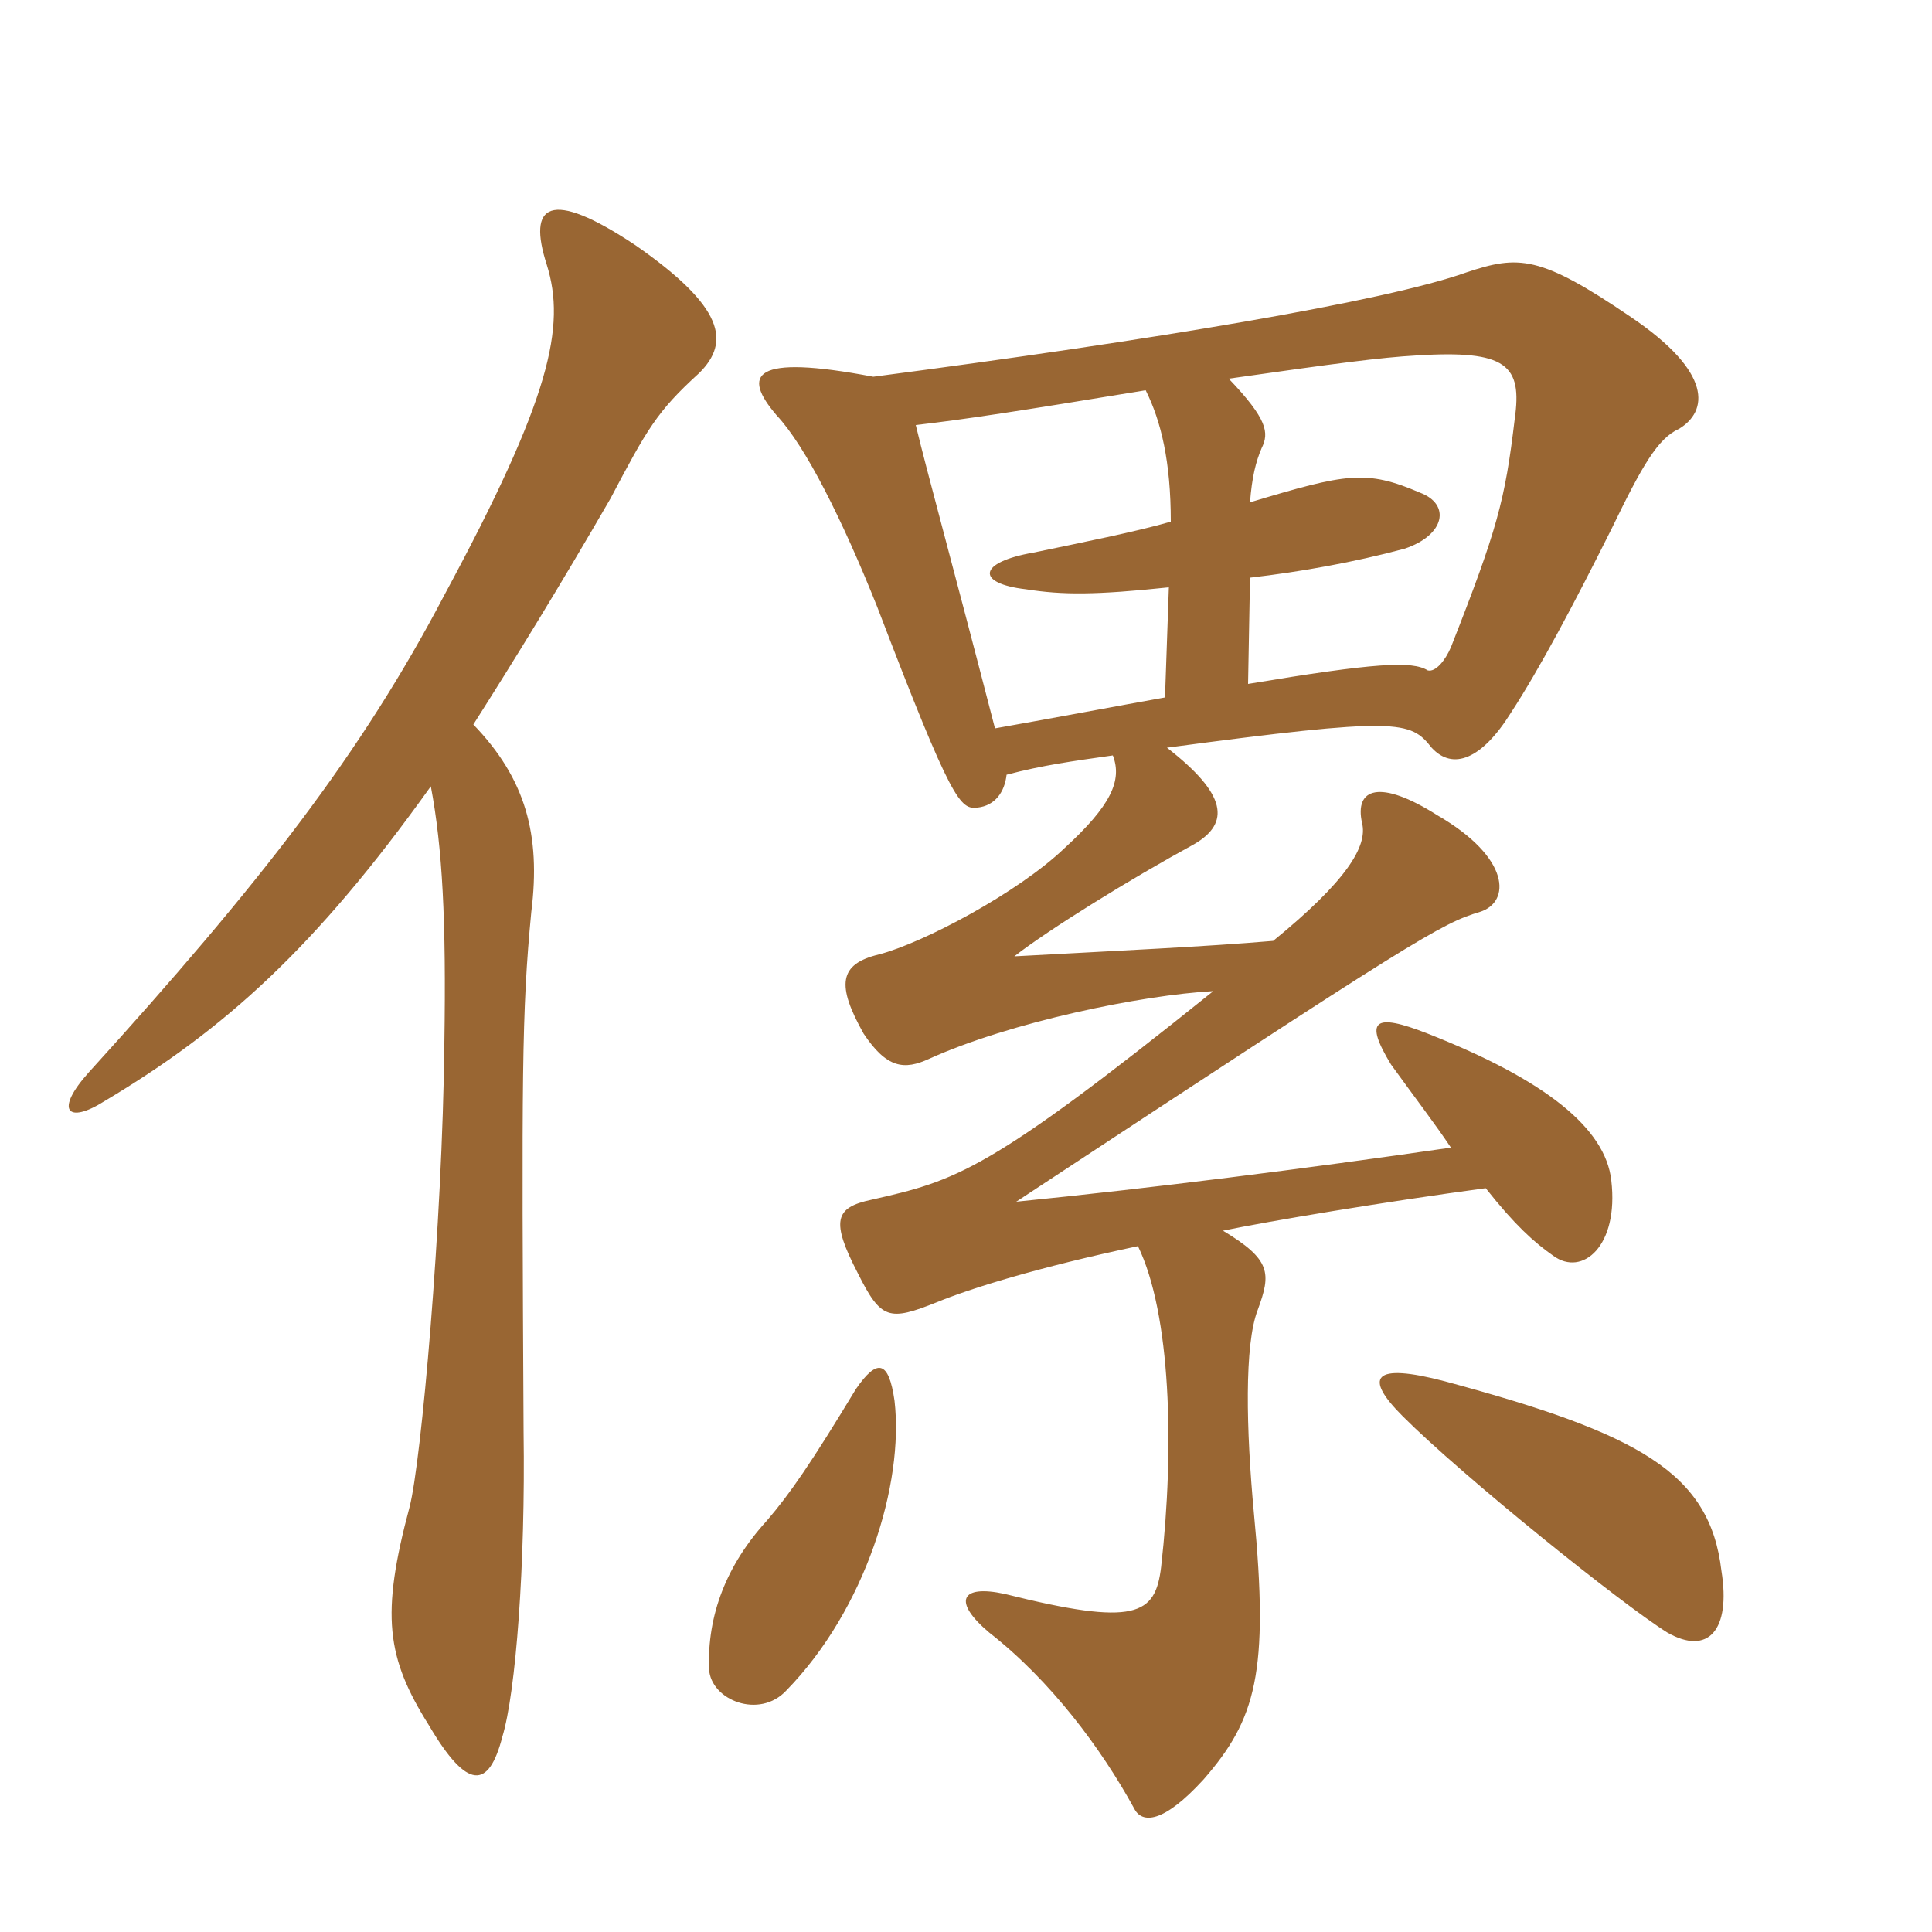 <svg xmlns="http://www.w3.org/2000/svg" xmlns:xlink="http://www.w3.org/1999/xlink" width="150" height="150"><path fill="#996633" padding="10" d="M69.45 108.75C69 105.60 68.10 105.45 66.45 107.85C63 113.55 61.35 115.95 59.55 118.05C56.40 121.50 54.90 125.40 55.05 129.60C55.20 132 58.95 133.50 61.05 131.25C67.20 124.95 70.20 115.20 69.45 108.75ZM133.65 121.95C132.75 114.30 127.20 111.30 112.20 107.25C106.50 105.75 105.90 106.95 108.90 109.95C113.55 114.60 125.85 124.50 129.45 126.75C132.60 128.55 134.40 126.60 133.65 121.95ZM33.45 61.05C34.35 65.85 34.65 71.40 34.50 81C34.35 95.10 32.70 113.55 31.80 117C29.55 125.40 30 128.70 33.30 133.95C36.30 139.05 37.95 138.90 39 134.85C40.05 131.40 40.80 121.50 40.65 111.15C40.50 83.40 40.50 78.60 41.25 70.80C42 64.80 40.80 60.45 36.75 56.25C39.90 51.30 43.50 45.45 47.40 38.70C50.25 33.30 51 31.95 54.30 28.95C56.70 26.55 56.25 23.85 49.35 19.05C42.60 14.55 40.95 15.90 42.45 20.55C43.95 25.35 42.75 30.90 34.50 46.20C28.05 58.50 20.25 68.55 6.90 83.25C4.20 86.25 5.25 87.30 8.10 85.50C17.40 79.95 24.45 73.65 33.45 61.05ZM67.80 29.25C58.35 27.45 57.60 29.10 60.30 32.25C62.55 34.65 65.40 40.35 68.10 47.10C73.95 62.40 74.55 62.85 75.90 62.70C77.25 62.55 78 61.50 78.15 60.15C81 59.40 83.25 59.10 86.40 58.65C87.15 60.60 86.25 62.55 82.65 65.85C79.05 69.30 71.70 73.20 68.25 74.10C65.10 74.85 64.95 76.50 67.05 80.25C68.85 82.95 70.20 83.10 72.15 82.20C78.45 79.35 88.65 77.25 94.20 76.95C76.65 91.05 74.25 91.65 67.65 93.15C64.80 93.75 64.50 94.80 66.60 98.85C68.40 102.45 69 102.60 72.75 101.10C75.30 100.05 80.55 98.40 88.35 96.75C90.90 102 91.20 112.35 90.15 121.65C89.70 125.40 88.20 126.30 78 123.75C74.55 123 73.95 124.35 76.80 126.75C81.60 130.50 85.50 135.75 88.05 140.40C88.65 141.60 90.30 141.60 93.45 138.15C97.50 133.50 98.55 129.90 97.35 117.45C96.75 111 96.60 104.40 97.65 101.70C98.70 98.85 98.70 97.80 94.95 95.55C98.55 94.80 107.55 93.30 115.35 92.25C117.60 95.10 119.10 96.45 120.60 97.50C122.85 99.15 125.70 96.75 125.10 91.65C124.65 87.60 120 83.85 110.85 80.25C106.65 78.60 105.90 79.20 108 82.65C109.95 85.35 111.45 87.30 112.65 89.10C101.25 90.75 89.40 92.25 78.90 93.30C110.10 72.75 111.90 71.70 114.90 70.80C117.30 70.05 117.30 66.60 111.60 63.30C107.10 60.45 105.15 61.20 105.75 63.90C106.20 65.70 104.55 68.40 98.85 73.05C93.60 73.50 87 73.80 78.75 74.25C81.45 72.15 87.75 68.25 92.70 65.55C95.55 63.90 95.25 61.65 90.60 58.05C108.60 55.65 109.50 55.95 111.15 58.05C112.80 59.85 115.05 58.95 117.30 55.35C119.55 51.90 122.25 46.80 125.10 41.10C127.50 36.15 128.70 34.05 130.35 33.30C132.60 31.95 133.05 28.95 126.60 24.60C119.55 19.80 117.90 19.80 113.85 21.15C107.55 23.40 89.55 26.40 67.80 29.25ZM96.90 53.10L97.05 44.85C100.95 44.40 105.15 43.65 109.05 42.60C112.20 41.55 112.65 39.15 110.25 38.25C106.05 36.45 104.55 36.75 97.05 39C97.20 37.05 97.50 35.85 97.95 34.80C98.55 33.60 98.40 32.55 95.40 29.40C103.80 28.20 107.25 27.75 109.95 27.60C117 27.15 118.20 28.35 117.60 32.55C116.85 38.85 116.25 41.10 112.65 50.25C112.20 51.30 111.45 52.20 110.85 52.05C109.65 51.30 106.80 51.45 96.90 53.10ZM88.95 30.30C90.15 32.70 90.90 35.85 90.90 40.50C88.35 41.25 83.85 42.15 80.25 42.90C75.90 43.65 75.75 45.30 79.65 45.75C82.50 46.20 85.05 46.20 90.75 45.60L90.45 54.15C86.25 54.90 82.35 55.65 77.25 56.55C73.80 43.20 72 36.75 71.10 33C75 32.55 78.90 31.95 88.95 30.30Z"/></svg>